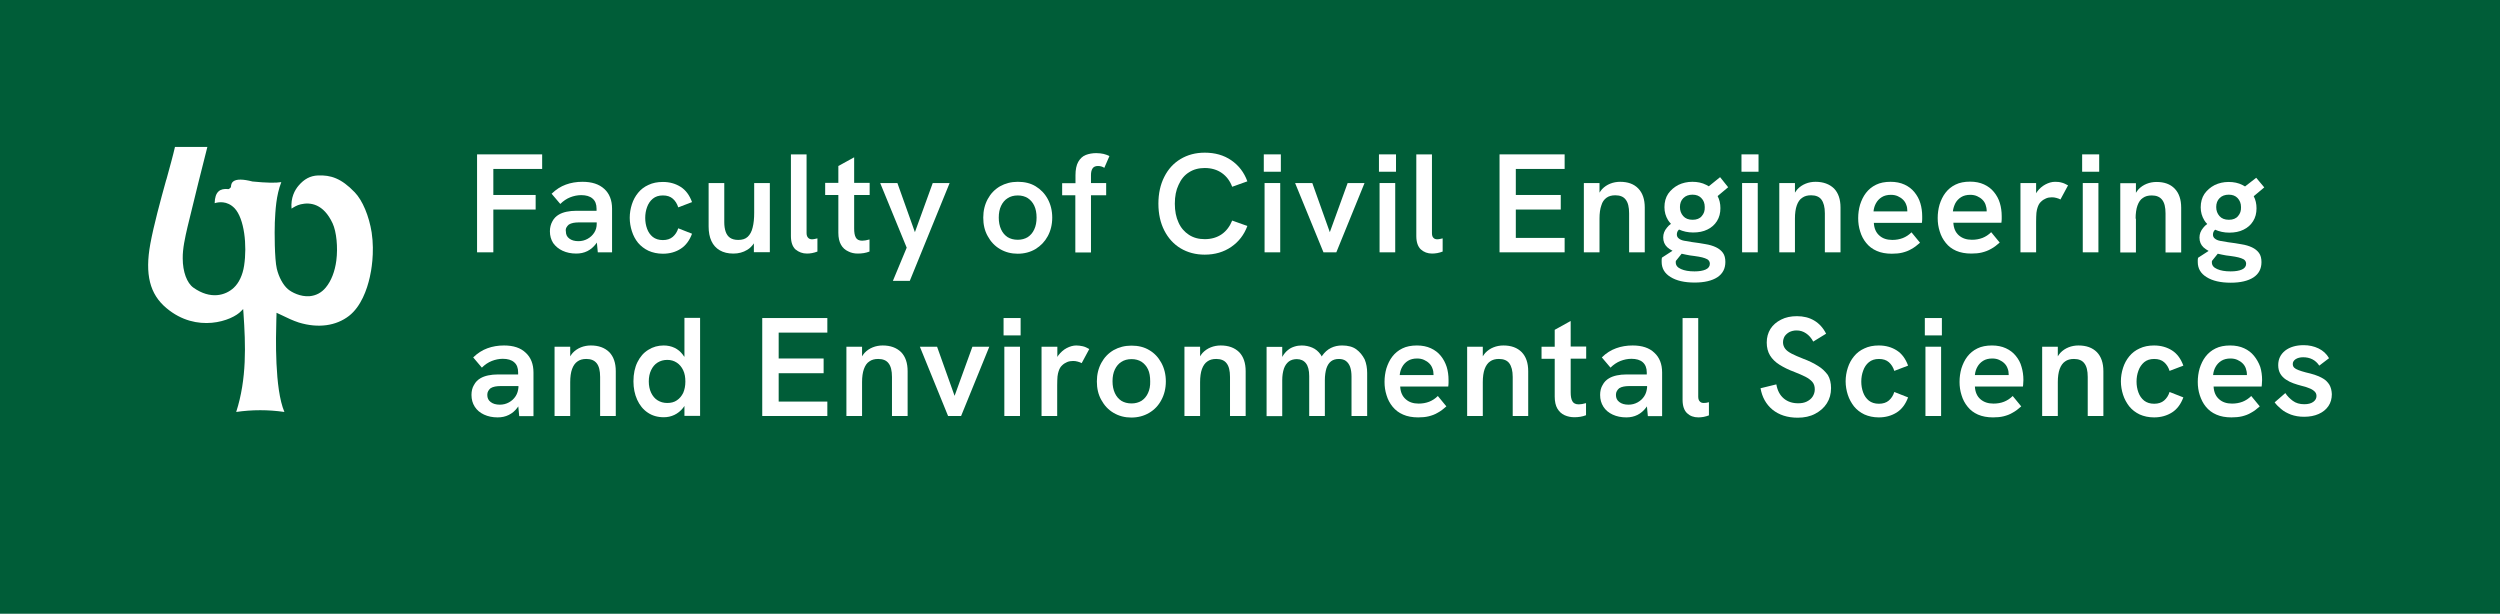 <?xml version="1.0" encoding="utf-8"?>
<!-- Generator: Adobe Illustrator 28.1.0, SVG Export Plug-In . SVG Version: 6.00 Build 0)  -->
<svg version="1.1" id="Warstwa_1" xmlns="http://www.w3.org/2000/svg" xmlns:xlink="http://www.w3.org/1999/xlink" x="0px" y="0px"
	 viewBox="0 0 1613 396" style="enable-background:new 0 0 1613 396;" xml:space="preserve">
<style type="text/css">
	.st0{fill:#005D38;}
	.st1{fill:#FFFFFF;}
</style>
<rect class="st0" width="1613" height="396"/>
<g>
	<path class="st1" d="M228.9,124.1c-8.8-9.2-15.6-11.2-23.7-10.9c-5.1,0.2-9,2.4-12.5,6.5c-2.5,2.9-5.2,7.8-4.6,14.9
		c1.6-1,3.4-2.2,6-2.8c6.1-1.4,14.6-0.4,20.5,12.3c2.5,5.4,3.5,15.5,2.4,24c-0.9,7-3.3,13.2-6.8,17.4c-2.8,3.4-6.3,5.2-10.4,5.6
		c-5.9,0.5-11.7-2.5-14.1-4.6c-3.1-2.7-5.8-7.7-7.1-13.1c-1.5-6.2-1.5-24.6-1.3-28.7l0-0.9c0.4-8.2,0.8-17.5,4.2-26.3
		c-3.5,0.6-9.5,0.5-18.6-0.4c-6.2-1.6-10.3-1.6-12.3-0.1c-1,0.7-1.5,1.8-1.6,3.6l0,0.2l-1.3,1.2l-0.4,0c-2.8-0.3-4.9,0.2-6.3,1.5
		c-1.6,1.5-2.4,3.9-2.5,7.6c2.3-0.7,7.9-1.8,12.8,3.2c6.4,6.7,8.2,24.1,6.2,37.1c-0.9,6-3.3,11.1-6.6,14.2c-5.4,5.1-15.1,7.8-26.1,0
		c-4.2-3-6.9-10.2-6.9-18.9c-0.1-6.2,1.5-13.4,3.1-20.3c3.4-14.3,10.7-43.5,12.8-51.6h-20.9c-1.2,5.3-3.2,12.5-5.5,20.9l-0.2,0.5
		c-3.8,13.7-8,29.2-10.2,41.1c-3.6,19.7-0.4,32.5,10.4,41.5c19.6,16.5,42.5,8.1,48.2,1.9l1.3-1.3l0.2,2.7
		c1.4,20.5,2.2,42.3-4.7,63.7c10.3-1.5,20.7-1.5,31.1,0c-6.4-15-5.5-48.5-5.2-59.6v-0.1c0-1.3,0.1-2.4,0.1-3l0-1.3l2.8,1.3
		c4.3,2.1,7.9,3.8,11.6,5c12.5,3.8,24,2.2,32.4-4.3c7.7-6,11.6-16.9,13.4-25c0.8-3.4,3.2-15.5,1.2-28.8
		C238.1,139.3,233.9,129.3,228.9,124.1z"/>
	<path class="st1" d="M741.5,225.9c-3.3-2-7.1-2.9-11.5-2.9c-4.3,0-8.1,1-11.5,2.9c-3.4,2-6,4.7-7.9,8.2c-1.9,3.5-2.9,7.5-2.9,12
		c0,4.5,0.9,8.5,2.9,12c1.9,3.5,4.5,6.3,7.9,8.3c3.4,2,7.2,3,11.4,3c4.3,0,8.1-1,11.5-3c3.4-2,6-4.7,7.9-8.3c1.9-3.5,2.9-7.5,2.9-12
		c0-4.5-1-8.5-2.9-12C747.4,230.6,744.8,227.8,741.5,225.9z M740.7,253.6c-1,2.2-2.4,3.8-4.2,5c-1.8,1.1-4,1.7-6.4,1.7
		c-2.6,0-4.8-0.6-6.6-1.7c-1.8-1.2-3.2-2.8-4.2-5c-1-2.2-1.5-4.7-1.5-7.6c0-3,0.5-5.5,1.5-7.6c1-2.1,2.4-3.8,4.2-4.9
		c1.8-1.2,4-1.8,6.6-1.8c2.5,0,4.6,0.6,6.4,1.7c1.8,1.2,3.2,2.8,4.2,4.9c1,2.1,1.4,4.7,1.4,7.7C742.2,248.9,741.7,251.5,740.7,253.6
		z"/>
	<path class="st1" d="M875.1,225.4c-2.3-1.7-5.4-2.5-9.2-2.5c-2.6,0-5,0.5-7.2,1.6c-2.2,1.1-4.1,2.8-5.7,5.1
		c-0.1,0.1-0.2,0.3-0.2,0.4c-0.2-0.4-0.5-0.8-0.7-1.2c-1.5-2.1-3.3-3.6-5.4-4.5c-2.1-0.9-4.4-1.4-6.8-1.4c-1.6,0-3.1,0.2-4.7,0.7
		s-3,1.2-4.3,2.3c-1.3,1-2.5,2.5-3.5,4.2c0,0.1-0.1,0.2-0.1,0.3v-6.6h-10.1v44.7h10.1v-23.1c0-3,0.4-5.5,1.1-7.6
		c0.7-2,1.8-3.5,3.2-4.6c1.4-1,3.1-1.5,5.1-1.5c2.5,0,4.5,0.9,5.9,2.7c1.4,1.8,2.1,4.6,2.1,8.2v25.8h10.1v-23.1c0-3,0.4-5.6,1-7.6
		c0.7-2.1,1.7-3.6,3-4.6c1.3-1,3-1.5,5-1.5c1.9,0,3.4,0.4,4.6,1.3c1.2,0.9,2.1,2.2,2.7,3.8c0.6,1.7,0.9,3.8,0.9,6.3v25.4h10.1v-27.8
		c0-3.1-0.5-6-1.6-8.7C879.1,229.2,877.4,227.1,875.1,225.4z"/>
	<path class="st1" d="M787.6,222.9c-2.2,0-4.4,0.4-6.4,1.2c-2,0.8-3.8,2-5.3,3.6c-0.6,0.7-1.1,1.4-1.6,2.2v-6.2h-10.1v44.7h10.1
		v-21.8c0-3.4,0.4-6.3,1.2-8.5c0.8-2.2,2-3.9,3.5-4.9c1.5-1.1,3.4-1.6,5.7-1.6c3,0,5.3,0.9,6.7,2.8c1.5,1.9,2.2,4.8,2.2,8.8v25.2
		h10.1v-28.9c0-5.3-1.4-9.4-4.2-12.3C796.5,224.3,792.6,222.9,787.6,222.9z"/>
	<path class="st1" d="M929.6,229.6c-1.7-2.1-3.8-3.7-6.4-4.9c-2.6-1.2-5.6-1.8-9-1.8c-3.6,0-6.8,0.6-9.4,1.9
		c-2.7,1.3-4.8,3.1-6.5,5.3c-1.7,2.2-2.9,4.8-3.8,7.6c-0.8,2.8-1.2,5.7-1.2,8.7c0,3,0.4,5.8,1.3,8.6c0.8,2.7,2.1,5.2,3.9,7.4
		c1.8,2.2,4,3.9,6.8,5.1c2.7,1.2,6,1.8,9.7,1.8c2.5,0,4.8-0.2,6.8-0.7c2-0.5,4-1.2,5.8-2.3c1.9-1,3.7-2.4,5.6-4.1l-5.5-6.7
		c-1.7,1.7-3.6,2.9-5.6,3.7c-2.1,0.8-4.3,1.2-6.8,1.2c-3.4,0-6.2-0.9-8.3-2.8c-2.2-1.9-3.4-4.6-3.6-8.2h31c0.1-0.8,0.2-1.6,0.2-2.4
		c0-0.8,0-1.4,0-1.8c0-3-0.4-5.9-1.2-8.5C932.5,234,931.3,231.7,929.6,229.6z M903.1,241.9c0.2-1.9,0.7-3.6,1.6-5.2
		c0.9-1.6,2.1-2.9,3.7-3.9c1.6-1,3.6-1.5,5.9-1.5c1.7,0,3.2,0.3,4.5,0.9c1.3,0.6,2.4,1.3,3.4,2.3c0.9,0.9,1.6,2,2,3.2
		c0.5,1.2,0.7,2.5,0.7,3.8c0,0.2,0,0.4,0,0.5H903.1z"/>
	<path class="st1" d="M441.4,230.1c-0.2-0.4-0.5-0.8-0.8-1.2c-1.5-2-3.3-3.5-5.4-4.5c-2.1-1-4.5-1.5-7-1.5c-3.6,0-6.9,0.9-9.9,2.8
		c-3,1.8-5.3,4.5-7,7.9c-1.7,3.4-2.6,7.6-2.6,12.4c0,4.4,0.8,8.4,2.4,11.9c1.6,3.5,3.8,6.3,6.8,8.3c2.9,2,6.4,3,10.4,3
		c2.4,0,4.7-0.5,6.8-1.5c2.1-1,4-2.5,5.6-4.5c0.3-0.4,0.6-0.8,0.9-1.3v6.4h10.1v-63.2h-10.1V230.1z M436.7,258.3
		c-1.7,1.2-3.8,1.7-6.2,1.7c-2.4,0-4.4-0.6-6.2-1.7c-1.8-1.1-3.2-2.8-4.2-4.9c-1-2.1-1.5-4.6-1.5-7.3c0-2.8,0.5-5.2,1.5-7.3
		c1-2.1,2.4-3.8,4.2-4.9c1.8-1.1,3.8-1.7,6.2-1.7c2.4,0,4.4,0.6,6.2,1.8c1.8,1.2,3.1,2.8,4.1,4.9c1,2.1,1.4,4.5,1.4,7.3
		c0,2.8-0.5,5.2-1.4,7.3C439.8,255.5,438.5,257.1,436.7,258.3z"/>
	<path class="st1" d="M381.2,222.9c-2.2,0-4.4,0.4-6.4,1.2c-2,0.8-3.8,2-5.3,3.6c-0.6,0.7-1.1,1.4-1.6,2.2v-6.2h-10.1v44.7h10.1
		v-21.8c0-3.4,0.4-6.3,1.2-8.5c0.8-2.2,2-3.9,3.5-4.9c1.5-1.1,3.4-1.6,5.7-1.6c3,0,5.2,0.9,6.7,2.8c1.5,1.9,2.2,4.8,2.2,8.8v25.2
		h10.1v-28.9c0-5.3-1.4-9.4-4.2-12.3C390.1,224.3,386.2,222.9,381.2,222.9z"/>
	<path class="st1" d="M970,222.9c-2.2,0-4.4,0.4-6.4,1.2c-2,0.8-3.8,2-5.3,3.6c-0.6,0.7-1.1,1.4-1.6,2.2v-6.2h-10.1v44.7h10.1v-21.8
		c0-3.4,0.4-6.3,1.2-8.5c0.8-2.2,2-3.9,3.5-4.9c1.5-1.1,3.4-1.6,5.7-1.6c3,0,5.3,0.9,6.7,2.8c1.4,1.9,2.2,4.8,2.2,8.8v25.2H986
		v-28.9c0-5.3-1.4-9.4-4.2-12.3C978.9,224.3,975,222.9,970,222.9z"/>
	<path class="st1" d="M694.4,222.9c-2,0-4.1,0.6-6.2,1.7c-2.1,1.1-3.8,2.7-5.3,4.6c-0.3,0.4-0.5,0.7-0.7,1.1v-6.6H672v44.7h10.1
		v-19.8c0-2.4,0.1-4.3,0.2-5.7c0.2-1.4,0.4-2.5,0.7-3.3c0.5-1.6,1.2-2.9,2.2-3.8c1-1,2.1-1.7,3.3-2.2c1.2-0.5,2.5-0.7,3.8-0.7
		c1,0,2,0.1,3,0.4c1.1,0.3,1.9,0.6,2.6,1l4.9-9.1c-1.4-0.8-2.8-1.5-4.2-1.8C697.2,223.1,695.8,222.9,694.4,222.9z"/>
	<polygon class="st1" points="491.8,268.4 533.8,268.4 533.8,259.1 502.4,259.1 502.4,240.8 531.4,240.8 531.4,231.3 502.4,231.3 
		502.4,214.6 533.8,214.6 533.8,205.2 491.8,205.2 	"/>
	<path class="st1" d="M325.2,222.9c-3.9,0-7.4,0.6-10.7,1.8c-3.3,1.2-6.3,3.1-9.2,5.9l5.6,6.6c1.9-1.9,4.1-3.4,6.4-4.3
		c2.3-0.9,4.7-1.4,7.1-1.4c3.1,0,5.6,0.7,7.3,2.2c1.8,1.5,2.6,3.7,2.6,6.6v1.3h-13.2c-2.1,0-4.1,0.2-6.1,0.6c-1.9,0.4-3.6,1-5.1,1.9
		c-1.7,1-3.1,2.4-4.1,4.3c-1.1,1.8-1.6,4-1.6,6.4c0,2.9,0.7,5.4,2.1,7.6c1.4,2.2,3.4,3.9,6,5.1c2.6,1.2,5.5,1.8,8.8,1.8
		c2.6,0,5-0.5,7.2-1.6c2.2-1.1,4.1-2.7,5.6-4.8c0.2-0.2,0.3-0.5,0.5-0.7l0.6,6.3h9.2v-28.2c0-5.4-1.7-9.7-5-12.7
		C335.9,224.4,331.2,222.9,325.2,222.9z M332.7,255.6c-1.1,1.7-2.5,3-4.3,4c-1.8,1-3.8,1.5-5.9,1.5c-2.5,0-4.5-0.6-5.9-1.7
		c-1.5-1.1-2.2-2.6-2.2-4.6c0-1,0.2-1.8,0.6-2.5c0.4-0.7,0.9-1.3,1.5-1.8c0.8-0.5,1.8-0.9,2.9-1.1c1.1-0.2,2.2-0.3,3.3-0.3h11.8v0.9
		C334.3,252,333.8,253.9,332.7,255.6z"/>
	<path class="st1" d="M569.5,222.9c-2.2,0-4.4,0.4-6.4,1.2c-2,0.8-3.8,2-5.3,3.6c-0.6,0.7-1.1,1.4-1.6,2.2v-6.2h-10.1v44.7h10.1
		v-21.8c0-3.4,0.4-6.3,1.2-8.5c0.8-2.2,1.9-3.9,3.5-4.9c1.5-1.1,3.4-1.6,5.7-1.6c3,0,5.3,0.9,6.7,2.8c1.5,1.9,2.2,4.8,2.2,8.8v25.2
		h10.1v-28.9c0-5.3-1.4-9.4-4.2-12.3C578.4,224.3,574.5,222.9,569.5,222.9z"/>
	<rect x="647.5" y="205.2" class="st1" width="11" height="11.2"/>
	<rect x="648" y="223.7" class="st1" width="10.1" height="44.7"/>
	<polygon class="st1" points="615.9,255.4 604.6,223.7 593.5,223.7 611.7,268.4 620.1,268.4 638.3,223.7 627.4,223.7 	"/>
	<path class="st1" d="M1454.3,229.6c-1.7-2.1-3.8-3.7-6.4-4.9c-2.6-1.2-5.6-1.8-9-1.8c-3.6,0-6.8,0.6-9.4,1.9
		c-2.7,1.3-4.8,3.1-6.5,5.3c-1.7,2.2-2.9,4.8-3.8,7.6c-0.8,2.8-1.2,5.7-1.2,8.7c0,3,0.4,5.8,1.3,8.6c0.9,2.7,2.1,5.2,3.9,7.4
		c1.8,2.2,4,3.9,6.8,5.1c2.7,1.2,6,1.8,9.7,1.8c2.5,0,4.8-0.2,6.9-0.7c2-0.5,4-1.2,5.8-2.3c1.9-1,3.7-2.4,5.6-4.1l-5.5-6.7
		c-1.7,1.7-3.6,2.9-5.6,3.7c-2.1,0.8-4.3,1.2-6.8,1.2c-3.4,0-6.2-0.9-8.3-2.8c-2.2-1.9-3.4-4.6-3.6-8.2h31c0.1-0.8,0.2-1.6,0.2-2.4
		c0-0.8,0.1-1.4,0.1-1.8c0-3-0.4-5.9-1.2-8.5C1457.3,234,1456,231.7,1454.3,229.6z M1427.9,241.9c0.2-1.9,0.7-3.6,1.6-5.2
		c0.9-1.6,2.1-2.9,3.7-3.9c1.6-1,3.6-1.5,5.9-1.5c1.7,0,3.2,0.3,4.5,0.9c1.3,0.6,2.4,1.3,3.4,2.3c0.9,0.9,1.6,2,2,3.2
		c0.4,1.2,0.7,2.5,0.7,3.8c0,0.2,0,0.4,0,0.5H1427.9z"/>
	<path class="st1" d="M1502.9,248.2c-1.1-1.7-2.4-3-4.1-4c-1.7-1-3.5-1.8-5.4-2.4c-1.9-0.6-3.8-1.1-5.6-1.5c-1.9-0.5-3.5-1-4.8-1.5
		c-1.3-0.5-2.2-1-2.8-1.6c-0.6-0.6-0.9-1.4-0.9-2.4c0-1.3,0.7-2.3,1.9-3.1c1.3-0.8,2.9-1.2,4.8-1.2c2.1,0,4.1,0.4,5.9,1.3
		c1.8,0.9,3.3,2.3,4.5,4.1l6.3-4.8c-1.6-2.8-3.9-4.9-6.8-6.3c-2.9-1.4-6.1-2.1-9.6-2.1c-4.9,0-8.9,1.2-11.9,3.5
		c-3,2.4-4.5,5.5-4.5,9.4c0,2.2,0.5,4.1,1.4,5.6c0.9,1.5,2.1,2.7,3.6,3.7c1.5,1,3.1,1.8,4.8,2.4c1.8,0.6,3.5,1.2,5.2,1.6
		c1.8,0.4,3.4,0.9,4.8,1.5c1.5,0.5,2.6,1.2,3.5,2c0.9,0.8,1.4,1.8,1.4,3.1c0,1.5-0.7,2.8-2.1,3.8c-1.4,1-3.3,1.5-5.8,1.5
		c-2.9,0-5.4-0.7-7.4-2.2c-2-1.5-3.6-3.1-4.8-5l-6.9,6c1.1,1.5,2.5,2.9,4.2,4.3c1.7,1.5,3.8,2.6,6.3,3.6c2.5,0.9,5.3,1.4,8.5,1.4
		c3.6,0,6.7-0.6,9.4-1.8c2.7-1.2,4.8-2.9,6.3-5.1c1.5-2.2,2.2-4.8,2.2-7.7C1504.4,252,1503.9,249.9,1502.9,248.2z"/>
	<path class="st1" d="M1300.6,229.6c-1.7-2.1-3.8-3.7-6.4-4.9c-2.6-1.2-5.6-1.8-9-1.8c-3.6,0-6.8,0.6-9.4,1.9
		c-2.7,1.3-4.8,3.1-6.5,5.3c-1.7,2.2-2.9,4.8-3.8,7.6c-0.8,2.8-1.2,5.7-1.2,8.7c0,3,0.4,5.8,1.3,8.6c0.8,2.7,2.1,5.2,3.9,7.4
		c1.7,2.2,4,3.9,6.7,5.1c2.8,1.2,6,1.8,9.7,1.8c2.5,0,4.8-0.2,6.8-0.7c2-0.5,4-1.2,5.8-2.3c1.9-1,3.7-2.4,5.6-4.1l-5.5-6.7
		c-1.7,1.7-3.6,2.9-5.6,3.7c-2,0.8-4.3,1.2-6.8,1.2c-3.4,0-6.2-0.9-8.4-2.8c-2.2-1.9-3.4-4.6-3.6-8.2h31c0.1-0.8,0.2-1.6,0.2-2.4
		c0-0.8,0.1-1.4,0.1-1.8c0-3-0.4-5.9-1.2-8.5C1303.6,234,1302.3,231.7,1300.6,229.6z M1274.2,241.9c0.2-1.9,0.7-3.6,1.6-5.2
		c0.9-1.6,2.1-2.9,3.7-3.9c1.6-1,3.6-1.5,5.9-1.5c1.7,0,3.2,0.3,4.5,0.9c1.3,0.6,2.4,1.3,3.4,2.3c0.9,0.9,1.6,2,2,3.2
		c0.5,1.2,0.7,2.5,0.7,3.8c0,0.2,0,0.4,0,0.5H1274.2z"/>
	<path class="st1" d="M1341,222.9c-2.2,0-4.4,0.4-6.4,1.2c-2,0.8-3.8,2-5.3,3.6c-0.6,0.7-1.1,1.4-1.6,2.2v-6.2h-10.1v44.7h10.1
		v-21.8c0-3.4,0.4-6.3,1.2-8.5c0.8-2.2,2-3.9,3.5-4.9c1.5-1.1,3.4-1.6,5.7-1.6c3,0,5.3,0.9,6.7,2.8c1.5,1.9,2.2,4.8,2.2,8.8v25.2
		h10.1v-28.9c0-5.3-1.4-9.4-4.2-12.3C1350,224.3,1346.1,222.9,1341,222.9z"/>
	<rect x="1242.3" y="223.7" class="st1" width="10.1" height="44.7"/>
	<path class="st1" d="M1205.8,233.7c1.7-1.4,3.8-2.1,6.5-2.1c2.7,0,4.8,0.7,6.4,2.1c1.6,1.4,2.8,3.3,3.5,5.6l8.9-3.4
		c-1.6-4.4-4-7.7-7.3-9.8c-3.3-2.1-7.1-3.2-11.6-3.2c-3.5,0-6.6,0.6-9.3,1.9c-2.7,1.2-4.9,2.9-6.7,5.1c-1.8,2.2-3.1,4.6-4,7.4
		c-0.9,2.8-1.4,5.7-1.4,8.7c0,3,0.5,5.9,1.4,8.7c0.9,2.8,2.3,5.3,4,7.5c1.8,2.2,4,3.9,6.7,5.2c2.7,1.2,5.8,1.9,9.3,1.9
		c4.4,0,8.3-1.1,11.6-3.2c3.3-2.1,5.7-5.4,7.3-9.7l-8.9-3.5c-0.7,2.3-1.9,4.1-3.5,5.5c-1.6,1.4-3.8,2.1-6.4,2.1
		c-2.7,0-4.8-0.7-6.5-2c-1.7-1.4-2.9-3.1-3.7-5.3c-0.8-2.2-1.2-4.5-1.2-7c0-2.5,0.4-4.8,1.2-7
		C1202.9,236.9,1204.1,235.1,1205.8,233.7z"/>
	<path class="st1" d="M1173,236.1c-2.7-1.7-5.9-3.3-9.7-4.7c-3-1.2-5.4-2.2-7.3-3.2c-1.9-1-3.3-2-4.2-3.2c-0.9-1.2-1.4-2.6-1.4-4.1
		c0-1.5,0.4-2.8,1.1-4c0.8-1.1,1.8-2,3.1-2.7c1.3-0.6,2.8-1,4.5-1c2.3,0,4.3,0.6,6.2,1.9c1.8,1.2,3.4,3,4.6,5.3l8.3-5.1
		c-1.9-3.8-4.5-6.6-7.7-8.5c-3.2-1.9-6.9-2.8-11.1-2.8c-3.9,0-7.3,0.7-10.2,2.2c-3,1.5-5.3,3.5-6.9,6c-1.6,2.6-2.4,5.5-2.4,8.8
		c0,3.2,0.7,6,2.1,8.3c1.4,2.3,3.4,4.3,6.1,6c2.7,1.7,5.9,3.3,9.7,4.7c2.8,1.1,5.1,2.1,7.1,3.1c1.9,1,3.4,2.1,4.5,3.4
		c1,1.2,1.5,2.8,1.5,4.7c0,1.7-0.5,3.3-1.4,4.7c-0.9,1.4-2.2,2.4-3.8,3.2c-1.6,0.8-3.5,1.1-5.5,1.1c-3.7,0-6.8-1-9.3-3.1
		c-2.5-2.1-4.1-5.1-4.8-9.1l-10.2,2.5c1,5.7,3.5,10.3,7.7,13.8c4.2,3.4,9.6,5.2,16.3,5.2c4.2,0,8-0.8,11.2-2.5
		c3.2-1.7,5.8-3.9,7.6-6.8c1.8-2.8,2.7-6.1,2.7-9.8c0-3.3-0.7-6.2-2.1-8.5C1177.7,239.8,1175.7,237.7,1173,236.1z"/>
	<path class="st1" d="M1383.4,233.7c1.7-1.4,3.8-2.1,6.5-2.1c2.7,0,4.8,0.7,6.4,2.1c1.6,1.4,2.8,3.3,3.5,5.6l8.9-3.4
		c-1.6-4.4-4-7.7-7.3-9.8c-3.3-2.1-7.2-3.2-11.6-3.2c-3.5,0-6.6,0.6-9.3,1.9c-2.7,1.2-4.9,2.9-6.7,5.1c-1.8,2.2-3.1,4.6-4,7.4
		c-0.9,2.8-1.4,5.7-1.4,8.7c0,3,0.5,5.9,1.4,8.7c0.9,2.8,2.3,5.3,4,7.5c1.8,2.2,4,3.9,6.7,5.2c2.7,1.2,5.8,1.9,9.3,1.9
		c4.4,0,8.3-1.1,11.6-3.2c3.3-2.1,5.7-5.4,7.3-9.7l-8.9-3.5c-0.7,2.3-1.9,4.1-3.5,5.5c-1.6,1.4-3.8,2.1-6.4,2.1
		c-2.7,0-4.8-0.7-6.5-2c-1.7-1.4-2.9-3.1-3.7-5.3c-0.8-2.2-1.2-4.5-1.2-7c0-2.5,0.4-4.8,1.2-7
		C1380.5,236.9,1381.8,235.1,1383.4,233.7z"/>
	<path class="st1" d="M1013.2,207.2l-10.1,5.6v10.9h-8.5v7.8h8.5v24.4c0,3.2,0.6,5.8,1.7,7.7c1.2,2,2.7,3.4,4.7,4.3
		c2,0.9,4.1,1.3,6.3,1.3c1.3,0,2.5-0.1,3.8-0.3c1.2-0.2,2.5-0.5,3.7-1v-7.8c-0.9,0.2-1.8,0.4-2.6,0.6c-0.8,0.1-1.5,0.2-2.1,0.2
		c-2,0-3.4-0.7-4.1-2c-0.8-1.4-1.1-3.3-1.1-5.9v-21.6h10v-7.8h-10V207.2z"/>
	<path class="st1" d="M1053.4,222.9c-3.9,0-7.4,0.6-10.7,1.8c-3.3,1.2-6.4,3.1-9.2,5.9l5.6,6.6c1.9-1.9,4.1-3.4,6.4-4.3
		c2.3-0.9,4.7-1.4,7.1-1.4c3.1,0,5.6,0.7,7.3,2.2c1.7,1.5,2.6,3.7,2.6,6.6v1.3h-13.2c-2.1,0-4.2,0.2-6.1,0.6c-1.9,0.4-3.6,1-5.1,1.9
		c-1.7,1-3.1,2.4-4.1,4.3c-1.1,1.8-1.6,4-1.6,6.4c0,2.9,0.7,5.4,2.1,7.6c1.4,2.2,3.4,3.9,6,5.1c2.6,1.2,5.5,1.8,8.8,1.8
		c2.6,0,5-0.5,7.2-1.6c2.2-1.1,4-2.7,5.6-4.8c0.2-0.2,0.3-0.5,0.5-0.7l0.6,6.3h9.2v-28.2c0-5.4-1.7-9.7-5-12.7
		C1064.1,224.4,1059.4,222.9,1053.4,222.9z M1060.9,255.6c-1.1,1.7-2.5,3-4.3,4c-1.8,1-3.8,1.5-5.9,1.5c-2.5,0-4.5-0.6-5.9-1.7
		c-1.5-1.1-2.2-2.6-2.2-4.6c0-1,0.2-1.8,0.6-2.5c0.4-0.7,0.9-1.3,1.5-1.8c0.8-0.5,1.8-0.9,2.9-1.1c1.1-0.2,2.2-0.3,3.3-0.3h11.8v0.9
		C1062.5,252,1062,253.9,1060.9,255.6z"/>
	<rect x="1241.9" y="205.2" class="st1" width="11" height="11.2"/>
	<path class="st1" d="M1099.2,260c-1,0-1.9-0.3-2.5-1c-0.6-0.6-1-1.6-1-3v-50.8h-10.1V258c0,3.9,1,6.8,2.9,8.6
		c1.9,1.8,4.3,2.7,7.3,2.7c1,0,2-0.1,3.3-0.3c1.2-0.2,2.4-0.6,3.5-1v-8.5c-0.6,0.2-1.2,0.3-1.8,0.4
		C1100.3,259.9,1099.8,260,1099.2,260z"/>
	<path class="st1" d="M1323.8,127.3c1,0,2,0.1,3,0.4c1.1,0.3,1.9,0.6,2.6,1l4.9-9.1c-1.5-0.8-2.8-1.5-4.2-1.8
		c-1.3-0.4-2.7-0.5-4.2-0.5c-2.1,0-4.1,0.6-6.2,1.7c-2.1,1.1-3.9,2.7-5.3,4.6c-0.3,0.4-0.5,0.7-0.7,1.1v-6.6h-10.1v44.7h10.1v-19.8
		c0-2.4,0.1-4.3,0.2-5.7c0.2-1.4,0.4-2.5,0.7-3.3c0.5-1.6,1.2-2.9,2.2-3.8c1-1,2.1-1.7,3.3-2.2
		C1321.3,127.5,1322.5,127.3,1323.8,127.3z"/>
	<path class="st1" d="M363,161.8c2.6,1.2,5.5,1.8,8.8,1.8c2.6,0,5-0.5,7.2-1.6c2.2-1.1,4-2.7,5.6-4.8c0.2-0.2,0.3-0.5,0.5-0.7
		l0.6,6.3h9.2v-28.2c0-5.4-1.7-9.7-5-12.7c-3.4-3.1-8-4.6-14.1-4.6c-3.9,0-7.4,0.6-10.7,1.8c-3.3,1.2-6.3,3.1-9.2,5.9l5.6,6.6
		c1.9-1.9,4.1-3.4,6.4-4.3c2.3-0.9,4.7-1.4,7.1-1.4c3.1,0,5.6,0.7,7.3,2.2c1.8,1.5,2.6,3.7,2.6,6.6v1.3h-13.2
		c-2.1,0-4.1,0.2-6.1,0.6c-1.9,0.4-3.6,1-5.1,1.9c-1.7,1-3.1,2.4-4.1,4.3c-1,1.8-1.6,4-1.6,6.4c0,2.9,0.7,5.4,2.1,7.6
		C358.4,158.9,360.4,160.6,363,161.8z M365.5,146.7c0.4-0.7,0.9-1.3,1.5-1.8c0.8-0.5,1.8-0.9,2.9-1.1c1.1-0.2,2.2-0.3,3.3-0.3h11.8
		v0.9c0,2.1-0.5,4-1.6,5.7c-1.1,1.7-2.5,3-4.3,4c-1.8,1-3.8,1.5-5.9,1.5c-2.5,0-4.5-0.6-5.9-1.7c-1.5-1.1-2.2-2.6-2.2-4.6
		C364.9,148.3,365.1,147.4,365.5,146.7z"/>
	<path class="st1" d="M418.4,161.8c2.7,1.2,5.8,1.9,9.3,1.9c4.4,0,8.3-1.1,11.5-3.2c3.3-2.1,5.7-5.4,7.3-9.7l-8.9-3.5
		c-0.7,2.3-1.9,4.1-3.5,5.5c-1.6,1.4-3.8,2.1-6.4,2.1c-2.7,0-4.8-0.7-6.5-2c-1.7-1.4-2.9-3.1-3.7-5.3c-0.8-2.2-1.2-4.5-1.2-7
		c0-2.5,0.4-4.8,1.2-7c0.8-2.2,2-4,3.7-5.4c1.7-1.4,3.8-2.1,6.5-2.1c2.7,0,4.8,0.7,6.4,2.1c1.6,1.4,2.8,3.3,3.5,5.6l8.9-3.4
		c-1.6-4.4-4-7.7-7.3-9.8c-3.3-2.1-7.1-3.2-11.5-3.2c-3.5,0-6.6,0.6-9.3,1.9c-2.7,1.2-4.9,2.9-6.7,5.1c-1.8,2.2-3.1,4.6-4,7.4
		c-0.9,2.8-1.4,5.7-1.4,8.7c0,3,0.5,5.9,1.4,8.7c0.9,2.8,2.2,5.3,4,7.5C413.5,158.8,415.7,160.5,418.4,161.8z"/>
	<path class="st1" d="M924,163.6c1,0,2-0.1,3.3-0.3c1.2-0.2,2.4-0.6,3.5-1v-8.5c-0.6,0.2-1.2,0.3-1.8,0.4c-0.6,0.1-1.1,0.2-1.7,0.2
		c-1,0-1.9-0.3-2.5-1c-0.6-0.6-0.9-1.6-0.9-3V99.6h-10.1v52.7c0,3.9,1,6.8,2.9,8.6C918.7,162.7,921.1,163.6,924,163.6z"/>
	<rect x="1343.8" y="118.1" class="st1" width="10.1" height="44.7"/>
	<polygon class="st1" points="862.2,162.8 880.4,118.1 869.5,118.1 858,149.8 846.7,118.1 835.6,118.1 853.9,162.8 	"/>
	<polygon class="st1" points="1009.5,153.5 978,153.5 978,135.2 1007,135.2 1007,125.8 978,125.8 978,109 1009.5,109 1009.5,99.6 
		967.5,99.6 967.5,162.8 1009.5,162.8 	"/>
	<rect x="1343.4" y="99.6" class="st1" width="11" height="11.2"/>
	<path class="st1" d="M1377.9,141.1c0-3.4,0.4-6.3,1.2-8.5c0.8-2.2,1.9-3.9,3.5-4.9c1.5-1.1,3.4-1.6,5.7-1.6c3,0,5.2,0.9,6.7,2.8
		c1.5,1.9,2.2,4.8,2.2,8.8v25.2h10.1v-28.9c0-5.3-1.4-9.4-4.2-12.3c-2.8-2.9-6.7-4.3-11.7-4.3c-2.2,0-4.4,0.4-6.4,1.2
		c-2,0.8-3.8,2-5.3,3.6c-0.6,0.7-1.1,1.4-1.6,2.2v-6.2h-10.1v44.7h10.1V141.1z"/>
	<polygon class="st1" points="307.8,162.8 318.3,162.8 318.3,135.2 345.6,135.2 345.6,125.8 318.3,125.8 318.3,109 349.8,109 
		349.8,99.6 307.8,99.6 	"/>
	<path class="st1" d="M1448.5,120.3c-0.5-0.3-1-0.6-1.6-0.9c-2.7-1.4-5.7-2-9-2c-3.3,0-6.3,0.7-9,2c-2.7,1.4-4.9,3.3-6.6,5.7
		c-1.6,2.4-2.4,5.3-2.4,8.7c0,3.1,0.8,5.8,2.3,8.3c0.5,0.9,1.2,1.7,1.9,2.4c-1,0.7-1.9,1.6-2.6,2.5c-1.6,1.9-2.4,4-2.4,6.3
		c0,2.6,0.9,4.7,2.6,6.3c1,0.9,2.1,1.6,3.3,2.3l-6.8,4.4c-0.1,0.5-0.2,1-0.2,1.5c0,0.5,0,0.9,0,1.3c0,4.1,1.9,7.4,5.7,9.7
		c3.8,2.4,9,3.6,15.6,3.6c6.3,0,11.2-1.2,14.6-3.4c3.5-2.3,5.2-5.6,5.2-9.9c0-2.4-0.5-4.4-1.6-5.9c-1.1-1.5-2.6-2.7-4.5-3.6
		c-1.9-0.9-4.2-1.6-6.8-2c-2.6-0.5-5.4-0.9-8.5-1.3c-2.1-0.3-3.8-0.6-5.3-0.9c-1.5-0.3-2.6-0.8-3.4-1.5c-0.8-0.6-1.2-1.5-1.2-2.5
		c0-1.2,0.4-2.3,1.3-3.1c0,0,0.1-0.1,0.1-0.1c2.7,1.2,5.7,1.9,9.1,1.9c3.5,0,6.6-0.6,9.2-1.9c2.7-1.3,4.7-3.1,6.2-5.5
		c1.5-2.4,2.2-5.1,2.2-8.3c0-2.9-0.6-5.5-1.8-7.8l6.8-5.7l-5.2-6.2L1448.5,120.3z M1442,165.6c1.6,0.3,2.9,0.6,4,1
		c1.1,0.4,1.9,0.8,2.4,1.4c0.5,0.6,0.8,1.3,0.8,2.2c0,1.6-0.9,2.9-2.7,3.7c-1.8,0.8-4.2,1.2-7.3,1.2c-3.6,0-6.5-0.5-8.7-1.5
		c-2.3-1-3.4-2.4-3.4-4.3v-0.5c0-0.2,0-0.3,0.1-0.5l3.7-4.6c1.8,0.4,3.6,0.8,5.4,1.1C1438.5,165.1,1440.4,165.3,1442,165.6z
		 M1444,139.4c-1.3,1.6-3.3,2.4-5.9,2.4c-2.7,0-4.7-0.8-6.1-2.4c-1.4-1.6-2.1-3.5-2.1-5.8c0-2.4,0.7-4.3,2.2-5.8
		c1.5-1.5,3.5-2.2,5.9-2.2c2.4,0,4.3,0.7,5.7,2.2c1.4,1.5,2.2,3.4,2.2,5.8C1446,135.9,1445.4,137.8,1444,139.4z"/>
	<path class="st1" d="M520.7,163.6c1,0,2-0.1,3.2-0.3c1.2-0.2,2.4-0.6,3.5-1v-8.5c-0.6,0.2-1.2,0.3-1.8,0.4
		c-0.6,0.1-1.1,0.2-1.7,0.2c-1,0-1.9-0.3-2.5-1c-0.6-0.6-1-1.6-1-3V99.6h-10.1v52.7c0,3.9,1,6.8,2.9,8.6
		C515.4,162.7,517.8,163.6,520.7,163.6z"/>
	<path class="st1" d="M1278.7,162.9c2-0.5,4-1.2,5.9-2.3c1.9-1,3.7-2.4,5.6-4.1l-5.5-6.7c-1.7,1.7-3.6,2.9-5.6,3.7
		c-2.1,0.8-4.3,1.2-6.8,1.2c-3.4,0-6.2-0.9-8.4-2.8c-2.2-1.9-3.4-4.6-3.6-8.2h31c0.1-0.8,0.2-1.6,0.2-2.4c0-0.8,0-1.4,0-1.8
		c0-3-0.4-5.9-1.2-8.5c-0.8-2.7-2.1-5-3.8-7.1c-1.7-2.1-3.8-3.7-6.4-4.9c-2.6-1.2-5.6-1.8-9-1.8c-3.6,0-6.8,0.6-9.4,1.9
		c-2.7,1.3-4.8,3.1-6.5,5.3c-1.7,2.2-2.9,4.8-3.8,7.6c-0.8,2.8-1.2,5.7-1.2,8.7c0,3,0.4,5.8,1.3,8.6c0.8,2.7,2.1,5.2,3.9,7.4
		c1.7,2.2,4,3.9,6.7,5.1c2.8,1.2,6,1.8,9.8,1.8C1274.4,163.6,1276.7,163.4,1278.7,162.9z M1261.6,131.1c0.9-1.6,2.1-2.9,3.7-3.9
		c1.6-1,3.6-1.5,5.9-1.5c1.7,0,3.2,0.3,4.5,0.9c1.3,0.6,2.4,1.3,3.4,2.3c0.9,0.9,1.6,2,2,3.2c0.4,1.2,0.7,2.5,0.7,3.8
		c0,0.2,0,0.4,0,0.5h-21.8C1260.2,134.5,1260.8,132.7,1261.6,131.1z"/>
	<path class="st1" d="M767.1,111.2c2.9-1.9,6.3-2.8,10.2-2.8c4.3,0,8,1.1,11,3.2c3,2.1,5.3,5.1,6.7,8.9l9.8-3.5
		c-2.1-5.8-5.6-10.3-10.4-13.6c-4.8-3.3-10.5-4.9-17.1-4.9c-5.9,0-11.1,1.4-15.6,4.1c-4.5,2.7-8,6.5-10.5,11.5
		c-2.5,4.9-3.8,10.7-3.8,17.3c0,6.6,1.3,12.4,3.8,17.3c2.5,4.9,6,8.8,10.5,11.5c4.5,2.7,9.7,4.1,15.6,4.1c6.6,0,12.3-1.7,17.1-5
		c4.8-3.3,8.3-7.8,10.4-13.5l-9.8-3.5c-1.5,3.7-3.7,6.7-6.7,8.8c-3,2.1-6.7,3.2-11,3.2c-3.9,0-7.3-0.9-10.2-2.8
		c-2.9-1.9-5.2-4.5-6.7-7.9c-1.6-3.4-2.4-7.5-2.4-12.2c0-4.7,0.8-8.8,2.4-12.1C762,115.7,764.2,113,767.1,111.2z"/>
	<path class="st1" d="M496.7,162.8v-44.7h-10.1v19.2c0,3.7-0.3,6.8-1,9.5c-0.6,2.6-1.7,4.6-3.2,6c-1.5,1.4-3.5,2-6.1,2
		c-2.2,0-4-0.5-5.3-1.4c-1.3-0.9-2.2-2.2-2.8-3.9c-0.6-1.7-0.9-3.8-0.9-6.1v-25.3h-10.1v28c0,3.7,0.6,6.8,1.8,9.4
		c1.2,2.6,3,4.6,5.4,6c2.4,1.4,5.3,2.1,8.8,2.1c3.3,0,6.3-0.8,8.9-2.4c1.7-1,3.1-2.4,4.3-4.2v5.7H496.7z"/>
	<path class="st1" d="M1109.8,114.3l-7.3,5.9c-0.5-0.3-1-0.6-1.6-0.9c-2.7-1.4-5.7-2-9-2c-3.3,0-6.3,0.7-9,2
		c-2.7,1.4-4.9,3.3-6.6,5.7c-1.6,2.4-2.4,5.3-2.4,8.7c0,3.1,0.8,5.8,2.3,8.3c0.6,0.9,1.2,1.7,1.9,2.4c-1,0.7-1.9,1.6-2.6,2.5
		c-1.6,1.9-2.4,4-2.4,6.3c0,2.6,0.9,4.7,2.6,6.3c1,0.9,2.1,1.6,3.4,2.3l-6.8,4.4c-0.1,0.5-0.2,1-0.2,1.5c0,0.5,0,0.9,0,1.3
		c0,4.1,1.9,7.4,5.7,9.7c3.8,2.4,9,3.6,15.6,3.6c6.3,0,11.2-1.2,14.6-3.4c3.5-2.3,5.2-5.6,5.2-9.9c0-2.4-0.5-4.4-1.6-5.9
		c-1.1-1.5-2.6-2.7-4.5-3.6c-1.9-0.9-4.2-1.6-6.8-2c-2.6-0.5-5.4-0.9-8.5-1.3c-2.1-0.3-3.8-0.6-5.3-0.9c-1.5-0.3-2.6-0.8-3.4-1.5
		c-0.8-0.6-1.2-1.5-1.2-2.5c0-1.2,0.4-2.3,1.3-3.1c0,0,0.1-0.1,0.1-0.1c2.7,1.2,5.7,1.9,9.1,1.9c3.5,0,6.6-0.6,9.2-1.9
		c2.7-1.3,4.7-3.1,6.2-5.5c1.5-2.4,2.2-5.1,2.2-8.3c0-2.9-0.6-5.5-1.8-7.8l6.8-5.7L1109.8,114.3z M1096,165.6c1.6,0.3,3,0.6,4,1
		c1.1,0.4,1.9,0.8,2.4,1.4c0.5,0.6,0.8,1.3,0.8,2.2c0,1.6-0.9,2.9-2.7,3.7c-1.8,0.8-4.2,1.2-7.2,1.2c-3.6,0-6.5-0.5-8.7-1.5
		c-2.3-1-3.4-2.4-3.4-4.3v-0.5c0-0.2,0-0.3,0.1-0.5l3.7-4.6c1.8,0.4,3.6,0.8,5.4,1.1C1092.5,165.1,1094.4,165.3,1096,165.6z
		 M1098,139.4c-1.3,1.6-3.3,2.4-5.9,2.4c-2.7,0-4.7-0.8-6.1-2.4c-1.4-1.6-2.1-3.5-2.1-5.8c0-2.4,0.7-4.3,2.2-5.8
		c1.5-1.5,3.5-2.2,5.9-2.2c2.4,0,4.3,0.7,5.7,2.2c1.5,1.5,2.2,3.4,2.2,5.8C1100,135.9,1099.4,137.8,1098,139.4z"/>
	<rect x="815.9" y="118.1" class="st1" width="10.1" height="44.7"/>
	<rect x="890.1" y="118.1" class="st1" width="10.1" height="44.7"/>
	<path class="st1" d="M1036.5,127.6c1.5-1.1,3.4-1.6,5.7-1.6c3,0,5.3,0.9,6.7,2.8c1.5,1.9,2.2,4.8,2.2,8.8v25.2h10.1v-28.9
		c0-5.3-1.4-9.4-4.2-12.3c-2.8-2.9-6.7-4.3-11.7-4.3c-2.2,0-4.4,0.4-6.4,1.2c-2,0.8-3.8,2-5.3,3.6c-0.6,0.7-1.1,1.4-1.6,2.2v-6.2
		h-10.1v44.7h10.1v-21.8c0-3.4,0.4-6.3,1.2-8.5C1033.8,130.3,1035,128.7,1036.5,127.6z"/>
	<rect x="889.7" y="99.6" class="st1" width="11" height="11.2"/>
	<rect x="1124" y="118.1" class="st1" width="10.1" height="44.7"/>
	<rect x="815.4" y="99.6" class="st1" width="11" height="11.2"/>
	<polygon class="st1" points="601.8,118.1 590.3,149.8 579,118.1 567.9,118.1 585,159.8 576.1,181.2 587,181.2 612.7,118.1 	"/>
	<rect x="1123.6" y="99.6" class="st1" width="11" height="11.2"/>
	<path class="st1" d="M1235.2,124c-1.7-2.1-3.8-3.7-6.4-4.9c-2.6-1.2-5.6-1.8-9-1.8c-3.6,0-6.8,0.6-9.4,1.9
		c-2.7,1.3-4.8,3.1-6.5,5.3c-1.7,2.2-2.9,4.8-3.8,7.6c-0.8,2.8-1.2,5.7-1.2,8.7c0,3,0.4,5.8,1.3,8.6c0.8,2.7,2.1,5.2,3.9,7.4
		c1.8,2.2,4,3.9,6.8,5.1c2.7,1.2,6,1.8,9.7,1.8c2.5,0,4.8-0.2,6.8-0.7c2-0.5,4-1.2,5.8-2.3c1.9-1,3.7-2.4,5.6-4.1l-5.5-6.7
		c-1.7,1.7-3.6,2.9-5.6,3.7c-2.1,0.8-4.3,1.2-6.8,1.2c-3.4,0-6.2-0.9-8.3-2.8c-2.2-1.9-3.4-4.6-3.6-8.2h31c0.1-0.8,0.2-1.6,0.2-2.4
		c0-0.8,0-1.4,0-1.8c0-3-0.4-5.9-1.2-8.5C1238.2,128.4,1236.9,126.1,1235.2,124z M1208.8,136.3c0.2-1.9,0.7-3.6,1.6-5.2
		c0.9-1.6,2.1-2.9,3.7-3.9c1.6-1,3.6-1.5,5.9-1.5c1.7,0,3.2,0.3,4.5,0.9c1.3,0.6,2.4,1.3,3.4,2.3c0.9,0.9,1.6,2,2,3.2
		c0.5,1.2,0.7,2.5,0.7,3.8c0,0.2,0,0.4,0,0.5H1208.8z"/>
	<path class="st1" d="M553.5,163.6c1.3,0,2.5-0.1,3.8-0.3c1.2-0.2,2.4-0.5,3.7-1v-7.8c-0.9,0.2-1.8,0.4-2.6,0.6
		c-0.8,0.1-1.5,0.2-2.1,0.2c-2,0-3.4-0.7-4.1-2c-0.8-1.4-1.1-3.3-1.1-5.9v-21.6h10v-7.8h-10v-16.5l-10.2,5.6v10.9h-8.5v7.8h8.5v24.4
		c0,3.2,0.6,5.8,1.7,7.7c1.1,2,2.7,3.4,4.7,4.3C549.2,163.2,551.3,163.6,553.5,163.6z"/>
	<path class="st1" d="M1171.4,117.3c-2.3,0-4.4,0.4-6.4,1.2c-2,0.8-3.8,2-5.3,3.6c-0.6,0.7-1.1,1.4-1.6,2.2v-6.2H1148v44.7h10.1
		v-21.8c0-3.4,0.4-6.3,1.2-8.5c0.8-2.2,1.9-3.9,3.5-4.9c1.5-1.1,3.4-1.6,5.7-1.6c3,0,5.3,0.9,6.7,2.8c1.4,1.9,2.2,4.8,2.2,8.8v25.2
		h10.1v-28.9c0-5.3-1.4-9.4-4.2-12.3C1180.4,118.8,1176.4,117.3,1171.4,117.3z"/>
	<path class="st1" d="M713.7,118.1h-9.8v-5.1c0-1.8,0.3-3.2,1-4.3c0.7-1.1,1.9-1.6,3.5-1.6c0.8,0,1.5,0.1,2.2,0.3
		c0.7,0.2,1.3,0.5,1.9,0.9l3.3-7.6c-1.2-0.6-2.5-1.1-3.8-1.4c-1.4-0.3-2.9-0.5-4.7-0.5c-2.5,0-4.7,0.4-6.8,1.2
		c-2,0.8-3.6,2.3-4.8,4.4c-1.2,2.1-1.8,5-1.8,8.7v5.1h-8.6v7.8h8.5v36.9h10.1v-36.9h9.8V118.1z"/>
	<path class="st1" d="M676,152.4c1.9-3.5,2.9-7.5,2.9-12c0-4.5-1-8.5-2.9-12c-1.9-3.5-4.5-6.2-7.8-8.2c-3.3-2-7.1-2.9-11.5-2.9
		c-4.3,0-8.1,1-11.5,2.9c-3.4,2-6,4.7-7.9,8.2c-1.9,3.5-2.9,7.5-2.9,12c0,4.5,0.9,8.5,2.9,12c1.9,3.5,4.5,6.3,7.9,8.3
		c3.4,2,7.2,3,11.4,3c4.3,0,8.1-1,11.5-3C671.5,158.6,674.1,155.9,676,152.4z M667.3,148c-1,2.2-2.4,3.8-4.2,5
		c-1.8,1.1-4,1.7-6.4,1.7c-2.6,0-4.8-0.6-6.6-1.7c-1.8-1.2-3.2-2.8-4.2-5c-1-2.2-1.5-4.7-1.5-7.6c0-3,0.5-5.5,1.5-7.6
		c1-2.1,2.4-3.8,4.2-4.9c1.8-1.2,4-1.8,6.6-1.8c2.5,0,4.6,0.6,6.4,1.7c1.8,1.2,3.2,2.8,4.2,4.9c1,2.1,1.5,4.7,1.5,7.7
		C668.8,143.3,668.3,145.9,667.3,148z"/>
</g>
</svg>
